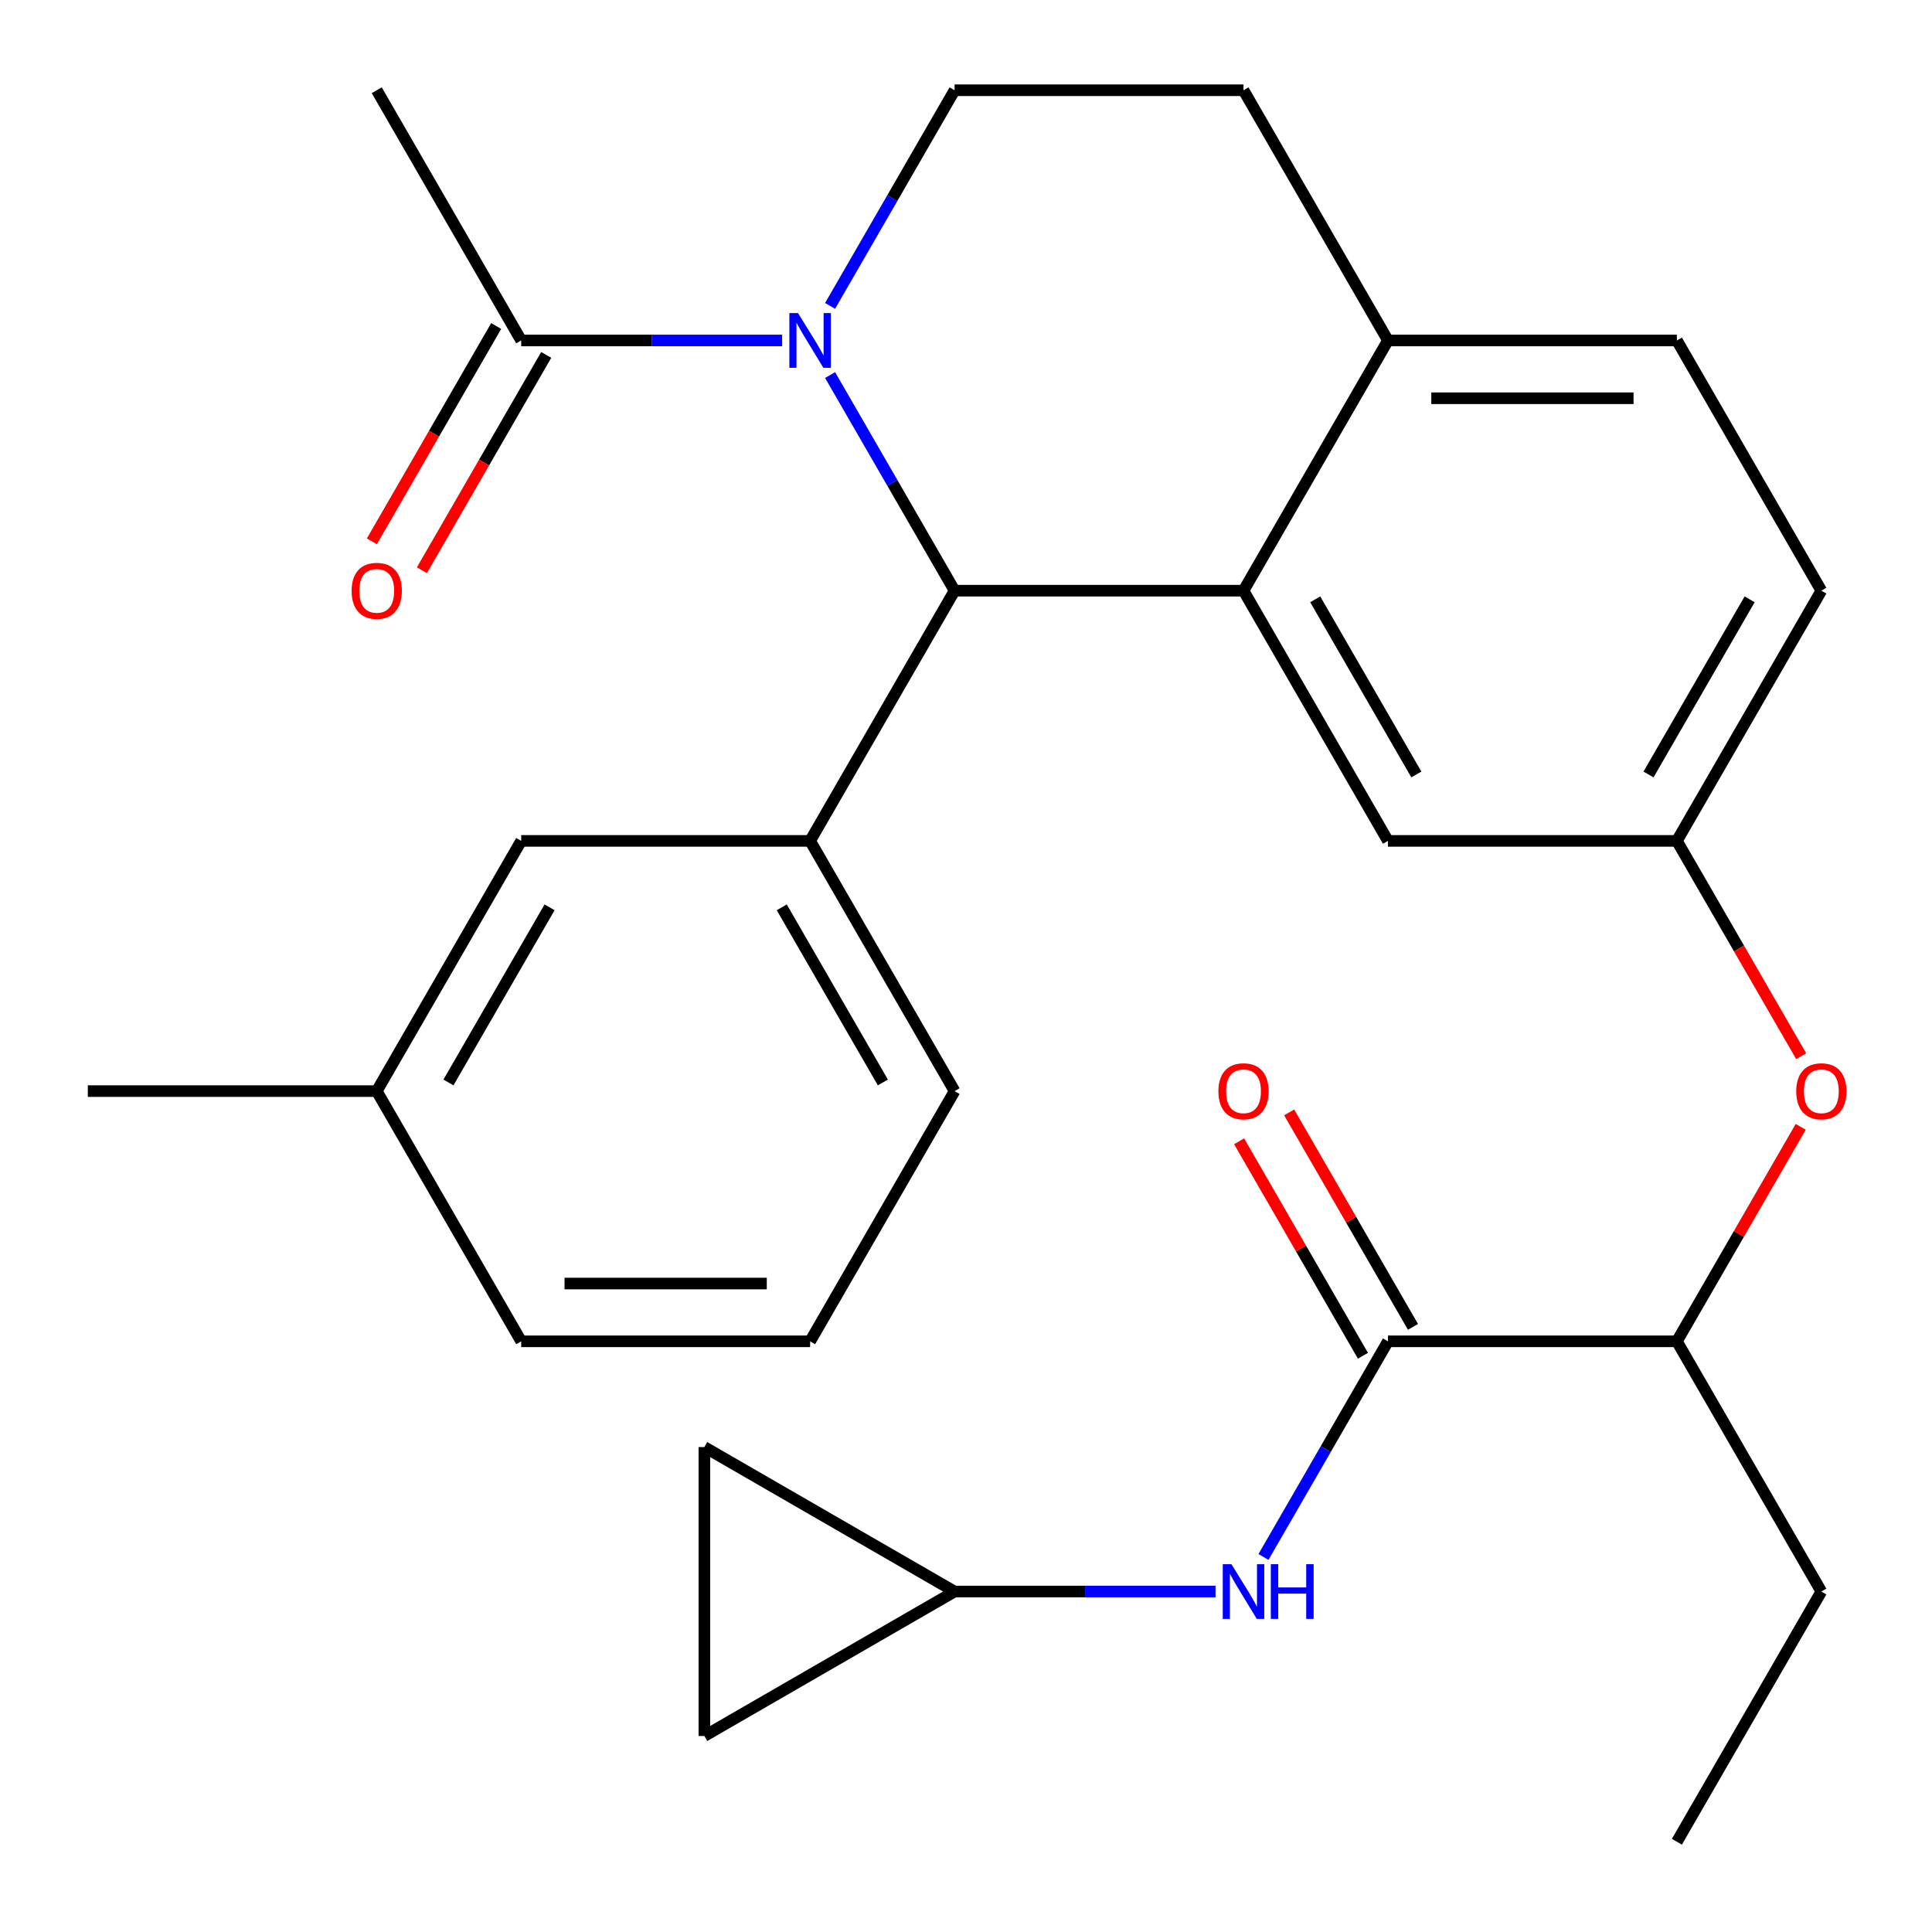 <?xml version='1.0' encoding='iso-8859-1'?>
<svg version='1.1' baseProfile='full'
              xmlns='http://www.w3.org/2000/svg'
                      xmlns:rdkit='http://www.rdkit.org/xml'
                      xmlns:xlink='http://www.w3.org/1999/xlink'
                  xml:space='preserve'
width='1000px' height='1000px' viewBox='0 0 1000 1000'>
<!-- END OF HEADER -->
<rect style='opacity:1.0;fill:#FFFFFF;stroke:none' width='1000' height='1000' x='0' y='0'> </rect>
<path class='bond-0' d='M 494.091,823.776 L 561.625,823.776' style='fill:none;fill-rule:evenodd;stroke:#000000;stroke-width:6px;stroke-linecap:butt;stroke-linejoin:miter;stroke-opacity:1' />
<path class='bond-0' d='M 561.625,823.776 L 629.158,823.776' style='fill:none;fill-rule:evenodd;stroke:#0000FF;stroke-width:6px;stroke-linecap:butt;stroke-linejoin:miter;stroke-opacity:1' />
<path class='bond-1' d='M 494.091,823.776 L 364.581,898.548' style='fill:none;fill-rule:evenodd;stroke:#000000;stroke-width:6px;stroke-linecap:butt;stroke-linejoin:miter;stroke-opacity:1' />
<path class='bond-2' d='M 494.091,823.776 L 364.581,749.003' style='fill:none;fill-rule:evenodd;stroke:#000000;stroke-width:6px;stroke-linecap:butt;stroke-linejoin:miter;stroke-opacity:1' />
<path class='bond-3' d='M 718.409,694.265 L 686.19,750.071' style='fill:none;fill-rule:evenodd;stroke:#000000;stroke-width:6px;stroke-linecap:butt;stroke-linejoin:miter;stroke-opacity:1' />
<path class='bond-3' d='M 686.19,750.071 L 653.97,805.877' style='fill:none;fill-rule:evenodd;stroke:#0000FF;stroke-width:6px;stroke-linecap:butt;stroke-linejoin:miter;stroke-opacity:1' />
<path class='bond-4' d='M 731.36,686.788 L 699.314,631.282' style='fill:none;fill-rule:evenodd;stroke:#000000;stroke-width:6px;stroke-linecap:butt;stroke-linejoin:miter;stroke-opacity:1' />
<path class='bond-4' d='M 699.314,631.282 L 667.268,575.776' style='fill:none;fill-rule:evenodd;stroke:#FF0000;stroke-width:6px;stroke-linecap:butt;stroke-linejoin:miter;stroke-opacity:1' />
<path class='bond-4' d='M 705.458,701.743 L 673.412,646.237' style='fill:none;fill-rule:evenodd;stroke:#000000;stroke-width:6px;stroke-linecap:butt;stroke-linejoin:miter;stroke-opacity:1' />
<path class='bond-4' d='M 673.412,646.237 L 641.366,590.731' style='fill:none;fill-rule:evenodd;stroke:#FF0000;stroke-width:6px;stroke-linecap:butt;stroke-linejoin:miter;stroke-opacity:1' />
<path class='bond-5' d='M 718.409,694.265 L 867.955,694.265' style='fill:none;fill-rule:evenodd;stroke:#000000;stroke-width:6px;stroke-linecap:butt;stroke-linejoin:miter;stroke-opacity:1' />
<path class='bond-6' d='M 364.581,898.548 L 364.581,749.003' style='fill:none;fill-rule:evenodd;stroke:#000000;stroke-width:6px;stroke-linecap:butt;stroke-linejoin:miter;stroke-opacity:1' />
<path class='bond-7' d='M 942.728,305.735 L 867.955,435.245' style='fill:none;fill-rule:evenodd;stroke:#000000;stroke-width:6px;stroke-linecap:butt;stroke-linejoin:miter;stroke-opacity:1' />
<path class='bond-7' d='M 905.61,310.207 L 853.269,400.864' style='fill:none;fill-rule:evenodd;stroke:#000000;stroke-width:6px;stroke-linecap:butt;stroke-linejoin:miter;stroke-opacity:1' />
<path class='bond-8' d='M 942.728,305.735 L 867.955,176.224' style='fill:none;fill-rule:evenodd;stroke:#000000;stroke-width:6px;stroke-linecap:butt;stroke-linejoin:miter;stroke-opacity:1' />
<path class='bond-9' d='M 867.955,435.245 L 718.409,435.245' style='fill:none;fill-rule:evenodd;stroke:#000000;stroke-width:6px;stroke-linecap:butt;stroke-linejoin:miter;stroke-opacity:1' />
<path class='bond-10' d='M 867.955,435.245 L 900.128,490.971' style='fill:none;fill-rule:evenodd;stroke:#000000;stroke-width:6px;stroke-linecap:butt;stroke-linejoin:miter;stroke-opacity:1' />
<path class='bond-10' d='M 900.128,490.971 L 932.302,546.696' style='fill:none;fill-rule:evenodd;stroke:#FF0000;stroke-width:6px;stroke-linecap:butt;stroke-linejoin:miter;stroke-opacity:1' />
<path class='bond-11' d='M 718.409,435.245 L 643.637,305.735' style='fill:none;fill-rule:evenodd;stroke:#000000;stroke-width:6px;stroke-linecap:butt;stroke-linejoin:miter;stroke-opacity:1' />
<path class='bond-11' d='M 733.096,400.864 L 680.755,310.207' style='fill:none;fill-rule:evenodd;stroke:#000000;stroke-width:6px;stroke-linecap:butt;stroke-linejoin:miter;stroke-opacity:1' />
<path class='bond-12' d='M 867.955,176.224 L 718.409,176.224' style='fill:none;fill-rule:evenodd;stroke:#000000;stroke-width:6px;stroke-linecap:butt;stroke-linejoin:miter;stroke-opacity:1' />
<path class='bond-12' d='M 845.523,206.134 L 740.841,206.134' style='fill:none;fill-rule:evenodd;stroke:#000000;stroke-width:6px;stroke-linecap:butt;stroke-linejoin:miter;stroke-opacity:1' />
<path class='bond-13' d='M 718.409,176.224 L 643.637,305.735' style='fill:none;fill-rule:evenodd;stroke:#000000;stroke-width:6px;stroke-linecap:butt;stroke-linejoin:miter;stroke-opacity:1' />
<path class='bond-14' d='M 718.409,176.224 L 643.637,46.714' style='fill:none;fill-rule:evenodd;stroke:#000000;stroke-width:6px;stroke-linecap:butt;stroke-linejoin:miter;stroke-opacity:1' />
<path class='bond-15' d='M 643.637,305.735 L 494.091,305.735' style='fill:none;fill-rule:evenodd;stroke:#000000;stroke-width:6px;stroke-linecap:butt;stroke-linejoin:miter;stroke-opacity:1' />
<path class='bond-16' d='M 494.091,305.735 L 419.318,435.245' style='fill:none;fill-rule:evenodd;stroke:#000000;stroke-width:6px;stroke-linecap:butt;stroke-linejoin:miter;stroke-opacity:1' />
<path class='bond-17' d='M 494.091,305.735 L 461.872,249.929' style='fill:none;fill-rule:evenodd;stroke:#000000;stroke-width:6px;stroke-linecap:butt;stroke-linejoin:miter;stroke-opacity:1' />
<path class='bond-17' d='M 461.872,249.929 L 429.652,194.123' style='fill:none;fill-rule:evenodd;stroke:#0000FF;stroke-width:6px;stroke-linecap:butt;stroke-linejoin:miter;stroke-opacity:1' />
<path class='bond-18' d='M 429.652,158.326 L 461.872,102.52' style='fill:none;fill-rule:evenodd;stroke:#0000FF;stroke-width:6px;stroke-linecap:butt;stroke-linejoin:miter;stroke-opacity:1' />
<path class='bond-18' d='M 461.872,102.52 L 494.091,46.714' style='fill:none;fill-rule:evenodd;stroke:#000000;stroke-width:6px;stroke-linecap:butt;stroke-linejoin:miter;stroke-opacity:1' />
<path class='bond-19' d='M 404.84,176.224 L 337.306,176.224' style='fill:none;fill-rule:evenodd;stroke:#0000FF;stroke-width:6px;stroke-linecap:butt;stroke-linejoin:miter;stroke-opacity:1' />
<path class='bond-19' d='M 337.306,176.224 L 269.773,176.224' style='fill:none;fill-rule:evenodd;stroke:#000000;stroke-width:6px;stroke-linecap:butt;stroke-linejoin:miter;stroke-opacity:1' />
<path class='bond-20' d='M 494.091,46.714 L 643.637,46.714' style='fill:none;fill-rule:evenodd;stroke:#000000;stroke-width:6px;stroke-linecap:butt;stroke-linejoin:miter;stroke-opacity:1' />
<path class='bond-21' d='M 932.047,583.254 L 900.001,638.76' style='fill:none;fill-rule:evenodd;stroke:#FF0000;stroke-width:6px;stroke-linecap:butt;stroke-linejoin:miter;stroke-opacity:1' />
<path class='bond-21' d='M 900.001,638.76 L 867.955,694.265' style='fill:none;fill-rule:evenodd;stroke:#000000;stroke-width:6px;stroke-linecap:butt;stroke-linejoin:miter;stroke-opacity:1' />
<path class='bond-22' d='M 867.955,694.265 L 942.728,823.776' style='fill:none;fill-rule:evenodd;stroke:#000000;stroke-width:6px;stroke-linecap:butt;stroke-linejoin:miter;stroke-opacity:1' />
<path class='bond-23' d='M 195,46.714 L 269.773,176.224' style='fill:none;fill-rule:evenodd;stroke:#000000;stroke-width:6px;stroke-linecap:butt;stroke-linejoin:miter;stroke-opacity:1' />
<path class='bond-24' d='M 256.822,168.747 L 224.649,224.473' style='fill:none;fill-rule:evenodd;stroke:#000000;stroke-width:6px;stroke-linecap:butt;stroke-linejoin:miter;stroke-opacity:1' />
<path class='bond-24' d='M 224.649,224.473 L 192.475,280.199' style='fill:none;fill-rule:evenodd;stroke:#FF0000;stroke-width:6px;stroke-linecap:butt;stroke-linejoin:miter;stroke-opacity:1' />
<path class='bond-24' d='M 282.724,183.702 L 250.551,239.428' style='fill:none;fill-rule:evenodd;stroke:#000000;stroke-width:6px;stroke-linecap:butt;stroke-linejoin:miter;stroke-opacity:1' />
<path class='bond-24' d='M 250.551,239.428 L 218.377,295.153' style='fill:none;fill-rule:evenodd;stroke:#FF0000;stroke-width:6px;stroke-linecap:butt;stroke-linejoin:miter;stroke-opacity:1' />
<path class='bond-25' d='M 419.318,435.245 L 494.091,564.755' style='fill:none;fill-rule:evenodd;stroke:#000000;stroke-width:6px;stroke-linecap:butt;stroke-linejoin:miter;stroke-opacity:1' />
<path class='bond-25' d='M 404.632,469.626 L 456.973,560.283' style='fill:none;fill-rule:evenodd;stroke:#000000;stroke-width:6px;stroke-linecap:butt;stroke-linejoin:miter;stroke-opacity:1' />
<path class='bond-26' d='M 419.318,435.245 L 269.773,435.245' style='fill:none;fill-rule:evenodd;stroke:#000000;stroke-width:6px;stroke-linecap:butt;stroke-linejoin:miter;stroke-opacity:1' />
<path class='bond-27' d='M 494.091,564.755 L 419.318,694.265' style='fill:none;fill-rule:evenodd;stroke:#000000;stroke-width:6px;stroke-linecap:butt;stroke-linejoin:miter;stroke-opacity:1' />
<path class='bond-28' d='M 419.318,694.265 L 269.773,694.265' style='fill:none;fill-rule:evenodd;stroke:#000000;stroke-width:6px;stroke-linecap:butt;stroke-linejoin:miter;stroke-opacity:1' />
<path class='bond-28' d='M 396.887,664.356 L 292.205,664.356' style='fill:none;fill-rule:evenodd;stroke:#000000;stroke-width:6px;stroke-linecap:butt;stroke-linejoin:miter;stroke-opacity:1' />
<path class='bond-29' d='M 269.773,435.245 L 195,564.755' style='fill:none;fill-rule:evenodd;stroke:#000000;stroke-width:6px;stroke-linecap:butt;stroke-linejoin:miter;stroke-opacity:1' />
<path class='bond-29' d='M 284.459,469.626 L 232.118,560.283' style='fill:none;fill-rule:evenodd;stroke:#000000;stroke-width:6px;stroke-linecap:butt;stroke-linejoin:miter;stroke-opacity:1' />
<path class='bond-30' d='M 195,564.755 L 269.773,694.265' style='fill:none;fill-rule:evenodd;stroke:#000000;stroke-width:6px;stroke-linecap:butt;stroke-linejoin:miter;stroke-opacity:1' />
<path class='bond-31' d='M 195,564.755 L 45.455,564.755' style='fill:none;fill-rule:evenodd;stroke:#000000;stroke-width:6px;stroke-linecap:butt;stroke-linejoin:miter;stroke-opacity:1' />
<path class='bond-32' d='M 942.728,823.776 L 867.955,953.286' style='fill:none;fill-rule:evenodd;stroke:#000000;stroke-width:6px;stroke-linecap:butt;stroke-linejoin:miter;stroke-opacity:1' />
<path  class='atom-2' d='M 637.377 809.616
L 646.657 824.616
Q 647.577 826.096, 649.057 828.776
Q 650.537 831.456, 650.617 831.616
L 650.617 809.616
L 654.377 809.616
L 654.377 837.936
L 650.497 837.936
L 640.537 821.536
Q 639.377 819.616, 638.137 817.416
Q 636.937 815.216, 636.577 814.536
L 636.577 837.936
L 632.897 837.936
L 632.897 809.616
L 637.377 809.616
' fill='#0000FF'/>
<path  class='atom-2' d='M 657.777 809.616
L 661.617 809.616
L 661.617 821.656
L 676.097 821.656
L 676.097 809.616
L 679.937 809.616
L 679.937 837.936
L 676.097 837.936
L 676.097 824.856
L 661.617 824.856
L 661.617 837.936
L 657.777 837.936
L 657.777 809.616
' fill='#0000FF'/>
<path  class='atom-3' d='M 630.637 564.835
Q 630.637 558.035, 633.997 554.235
Q 637.357 550.435, 643.637 550.435
Q 649.917 550.435, 653.277 554.235
Q 656.637 558.035, 656.637 564.835
Q 656.637 571.715, 653.237 575.635
Q 649.837 579.515, 643.637 579.515
Q 637.397 579.515, 633.997 575.635
Q 630.637 571.755, 630.637 564.835
M 643.637 576.315
Q 647.957 576.315, 650.277 573.435
Q 652.637 570.515, 652.637 564.835
Q 652.637 559.275, 650.277 556.475
Q 647.957 553.635, 643.637 553.635
Q 639.317 553.635, 636.957 556.435
Q 634.637 559.235, 634.637 564.835
Q 634.637 570.555, 636.957 573.435
Q 639.317 576.315, 643.637 576.315
' fill='#FF0000'/>
<path  class='atom-12' d='M 413.058 162.064
L 422.338 177.064
Q 423.258 178.544, 424.738 181.224
Q 426.218 183.904, 426.298 184.064
L 426.298 162.064
L 430.058 162.064
L 430.058 190.384
L 426.178 190.384
L 416.218 173.984
Q 415.058 172.064, 413.818 169.864
Q 412.618 167.664, 412.258 166.984
L 412.258 190.384
L 408.578 190.384
L 408.578 162.064
L 413.058 162.064
' fill='#0000FF'/>
<path  class='atom-15' d='M 929.728 564.835
Q 929.728 558.035, 933.088 554.235
Q 936.448 550.435, 942.728 550.435
Q 949.008 550.435, 952.368 554.235
Q 955.728 558.035, 955.728 564.835
Q 955.728 571.715, 952.328 575.635
Q 948.928 579.515, 942.728 579.515
Q 936.488 579.515, 933.088 575.635
Q 929.728 571.755, 929.728 564.835
M 942.728 576.315
Q 947.048 576.315, 949.368 573.435
Q 951.728 570.515, 951.728 564.835
Q 951.728 559.275, 949.368 556.475
Q 947.048 553.635, 942.728 553.635
Q 938.408 553.635, 936.048 556.435
Q 933.728 559.235, 933.728 564.835
Q 933.728 570.555, 936.048 573.435
Q 938.408 576.315, 942.728 576.315
' fill='#FF0000'/>
<path  class='atom-19' d='M 182 305.815
Q 182 299.015, 185.36 295.215
Q 188.72 291.415, 195 291.415
Q 201.28 291.415, 204.64 295.215
Q 208 299.015, 208 305.815
Q 208 312.695, 204.6 316.615
Q 201.2 320.495, 195 320.495
Q 188.76 320.495, 185.36 316.615
Q 182 312.735, 182 305.815
M 195 317.295
Q 199.32 317.295, 201.64 314.415
Q 204 311.495, 204 305.815
Q 204 300.255, 201.64 297.455
Q 199.32 294.615, 195 294.615
Q 190.68 294.615, 188.32 297.415
Q 186 300.215, 186 305.815
Q 186 311.535, 188.32 314.415
Q 190.68 317.295, 195 317.295
' fill='#FF0000'/>
</svg>

